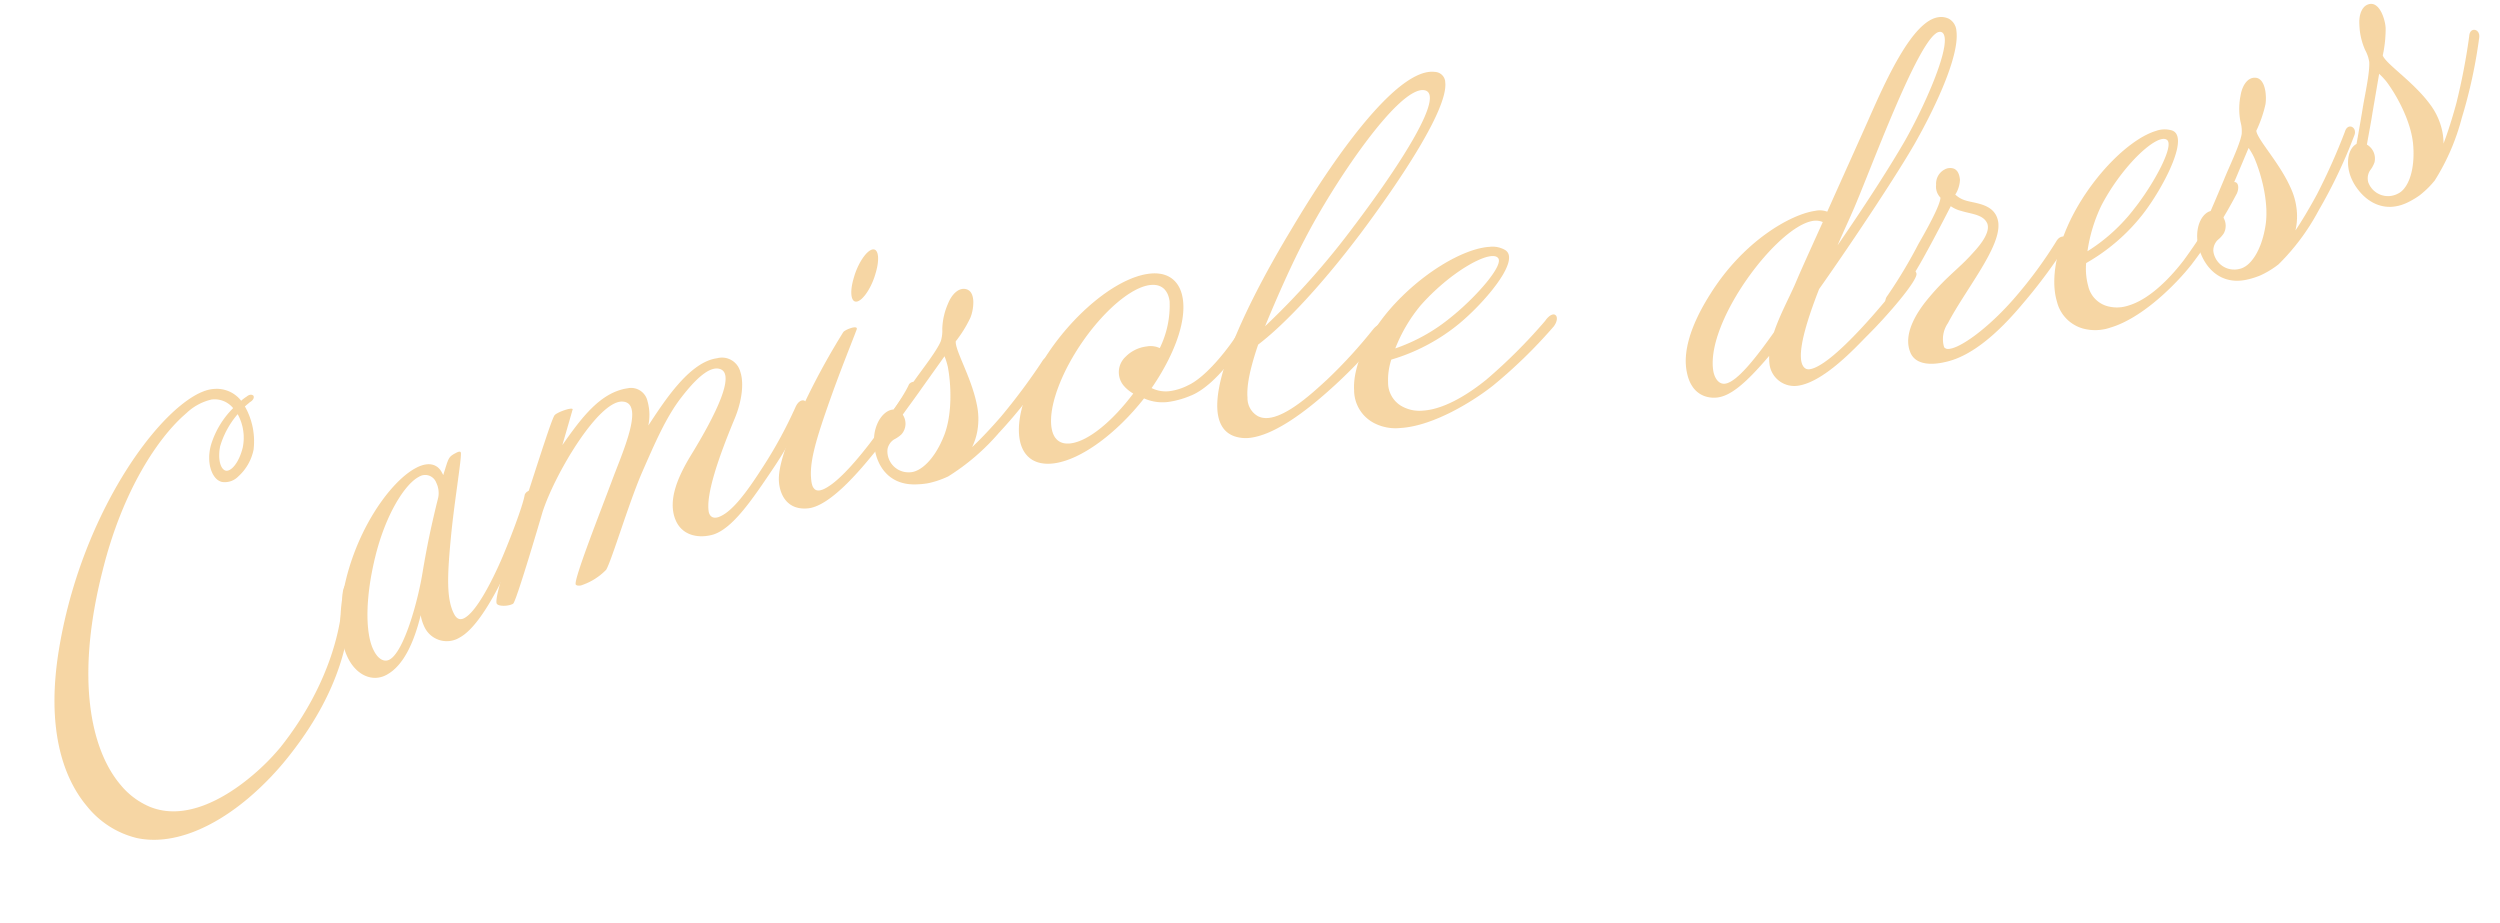 <svg xmlns="http://www.w3.org/2000/svg" xmlns:xlink="http://www.w3.org/1999/xlink" width="390" height="144" viewBox="0 0 390 144"><defs><clipPath id="a"><rect width="390" height="144" transform="translate(153 11015)" fill="none" stroke="#707070" stroke-width="1"/></clipPath></defs><g transform="translate(-153 -11015)" clip-path="url(#a)"><g transform="translate(151.438 11049.634) rotate(-6)" opacity="0.4"><path d="M70.724,556.053c-1.515,2.417-5.21,8.427-8.478,9.773a3.84,3.84,0,0,1-5.291-2.22,6.779,6.779,0,0,1-.387-1.887c-1.417,3.927-3.428,7.593-6.354,8.734-2.255.881-4.542-.474-5.587-3.158-.953-2.438-1.032-6.059.391-10.691,2.736-9.005,9-16.159,13.271-17.825,2.255-.882,3.44-.008,3.891,1.151.071.183.12.3.166.425,1.152-2.627,1.043-2.726,2.385-3.249.365-.143.634-.176.7.005.191.488-1.763,7.362-2.89,12.931-1.227,6.03-1.732,9.6-.78,12.036.359.915.9,1.051,1.512.814,2.074-.808,5.1-5.644,6.644-8.353,1.332-2.346,4.221-7.9,4.747-9.792a.984.984,0,0,1,.575-.506.625.625,0,0,1,.885.288,1.58,1.58,0,0,1-.057.934,71.944,71.944,0,0,1-5.349,10.59m-9.588-14.662a1.834,1.834,0,0,0-2.567-1.175c-2.316.905-5.743,5.263-8.018,11.489-2.473,6.8-2.859,12.287-1.8,14.823.476,1.219,1.32,1.943,2.235,1.587,2.378-.928,5.406-8.644,6.608-13.119,1.14-4.1,2.162-7.237,3.619-11.248a3.683,3.683,0,0,0-.078-2.357" transform="translate(3.846 -493.701)" fill="#e8981b"/><path d="M44.25,529.421l-.811.554a11.052,11.052,0,0,1,.642,6.854,7.657,7.657,0,0,1-2.806,3.9,2.919,2.919,0,0,1-2.607.595c-1.511-.473-2.216-3.242-1.085-6a13.77,13.77,0,0,1,4.006-5.274,3.733,3.733,0,0,0-3.215-1.688,8.412,8.412,0,0,0-4.137,1.718c-4.754,3.249-11.146,10.947-15.525,22.978-6.021,16.242-4.82,27.628-.72,33.625a11.867,11.867,0,0,0,4.257,3.908c5.058,2.648,11.419.123,16.39-3.274a34.906,34.906,0,0,0,4.783-3.9c9.15-9.346,11.6-18.631,12.032-22.176.146-1.526.755-2.259,1.193-2.082.4.121.627.918.3,2.409-1,5.039-2.588,13.263-12.113,23.1a45.808,45.808,0,0,1-7.118,6.055c-6.1,4.172-12.653,6.19-18.028,4.473a14.26,14.26,0,0,1-7.217-5.689c-3.323-4.862-5.159-12.882-1.8-25.009,4.722-17.1,14.933-30.34,22.39-35.437,2.269-1.55,4.257-2.354,5.8-2.3a4.835,4.835,0,0,1,4.092,2.277,6.021,6.021,0,0,1,.956-.574c.485-.333.886-.21,1.035.007.093.252-.03.653-.7.952m-5.282,6.3c-.562,1.732-.431,3.545.443,3.9.657.266,2.061-.694,3.012-3.246a7.585,7.585,0,0,0-.224-5.316,13.548,13.548,0,0,0-3.231,4.665" transform="translate(-6.899 -497.21)" fill="#e8981b"/><path d="M106.94,547.628c-3.745,4.476-7.083,8.391-10.145,9.087-2.248.445-4.884-.23-5.672-2.8-1-3.2,1.08-6.756,3.35-9.755,4.817-6.263,8.123-11.781,6.116-12.935-1.616-.907-4.217,1.228-6.6,3.717-2.71,2.833-4.856,6.677-7.4,11.146-2.573,4.614-6.086,13.063-7.065,14.36a9.579,9.579,0,0,1-4.172,2.023c-.4.023-.682-.045-.788-.222-.3-.738,5.076-11.021,7.331-15.561,2.022-4.085,6.435-11.532,2.89-12.068-3.751-.555-11.807,10.339-14.229,15.923,0,0-5.523,13.471-6.021,13.649-.657.352-2.5.233-2.562-.354-.12-1.114,2.2-6.272,5.984-14.985,3.5-7.911,5.537-12.535,6.059-13.191.309-.406,2.784-1.036,2.934-.668,0,0-.772,1.921-2.194,5.4,3.351-3.849,6.733-7.571,11.055-7.75a2.617,2.617,0,0,1,2.871,2.3,7.914,7.914,0,0,1-.271,3.82c2.787-3.386,7.369-9.194,11.77-9.323a2.953,2.953,0,0,1,3.377,2.454c.435,1.913-.275,4.691-1.6,7.14-3.222,5.9-5.785,11.451-5.571,14.154.1.717.623,1.268,1.856.786,1.984-.72,4.4-3.351,6.915-6.474a69.471,69.471,0,0,0,6.419-9.245c.923-1.552,2.289-.856,1.528.525a57.659,57.659,0,0,1-6.172,8.854" transform="translate(10.403 -496.45)" fill="#e8981b"/><path d="M110.754,550.554c-2.16,2.134-7.525,7.467-11.087,7.478-3.434-.007-4.267-2.8-4.088-4.935.26-3.005,3.216-8.085,4.779-10.734a111.88,111.88,0,0,1,7.634-11.113c.412-.384,2.517-.928,2.093-.146-.727,1.482-3.479,6.6-5.844,11.668-2.42,5.139-3.654,8.273-3.643,10.847-.049,2.119,1.072,2.1,2.5,1.385,2.3-1.1,5.447-4.222,7.241-6.111,1.852-1.962,5.98-6.669,6.941-8.381.432-.719,2.18-.488,1.193,1.031a77.9,77.9,0,0,1-7.714,9.011m3.219-27.954c-.836,2.157-2.372,4.011-3.344,4.141s-1.059-1.509-.158-3.676c.836-2.157,2.371-4.013,3.344-4.141s1.058,1.509.158,3.676" transform="translate(22.609 -500.269)" fill="#e8981b"/><path d="M126.44,547.356a34.6,34.6,0,0,1-8.626,5.981,14.161,14.161,0,0,1-3.289.736,12.855,12.855,0,0,1-2.3-.068c-3.719-.476-5.14-3.312-5.354-5.855a7.7,7.7,0,0,1,.177-2.578c.594-2.282,2.127-3.593,3.383-3.5.843-.924,2.1-2.345,3.541-3.976,1.254-1.486,4.1-4.352,4.892-5.864a5.473,5.473,0,0,0,.432-1.876,10.525,10.525,0,0,1,1.318-3.854c.678-1.3,1.961-2.464,3.194-1.845,1.3.678.665,3.227.042,4.4a19.478,19.478,0,0,1-2.667,3.444c-.275,1.4,1.882,5.95,2.244,10.254a10.628,10.628,0,0,1-.329,3.9,9.495,9.495,0,0,1-1.1,2.524c1.483-1.108,3.564-2.926,5.024-4.3a97.9,97.9,0,0,0,7.222-7.833c.881-1.257,2.1-.046,1.2,1.014a78.456,78.456,0,0,1-9,9.3m-7.245-12.723s-2.818,3.193-4.078,4.612c-.717.849-2.221,2.486-3.362,3.766a2.517,2.517,0,0,1-.47,2.994,4.564,4.564,0,0,1-1.254.7,2.3,2.3,0,0,0-1.2,1.414,3.285,3.285,0,0,0,3.027,3.948c1.658.188,4.141-1.531,6.056-5.3,1.573-3.154,1.852-7.645,1.616-10.449a10.655,10.655,0,0,0-.338-1.678" transform="translate(26.707 -498.246)" fill="#e8981b"/><path d="M150.77,544.563a13.887,13.887,0,0,1-3.452.62,7.053,7.053,0,0,1-3.888-.937c-4.769,4.914-10.692,8.485-15.008,8.607-3.205.09-4.892-1.695-4.974-4.572-.068-2.421.954-5.591,3.214-9.06,4.889-7.666,13.61-14.066,19.5-14.233,3.139-.089,4.827,1.7,4.907,4.574.07,2.419-.956,5.526-3.212,9.06a36.232,36.232,0,0,1-3.091,4.145,4.951,4.951,0,0,0,2.837.77,8.98,8.98,0,0,0,2.863-.6c3.178-1.072,7.238-5.572,8.187-6.778.883-1.138,2.091-.125,1.4.746-.761.937-5.121,6.43-9.275,7.66m-1.8-14.94c-.05-1.831-1-2.918-2.829-2.866-3.86.111-10.322,5.4-14.4,11.8-2.192,3.466-3.219,6.5-3.159,8.6.052,1.832.933,2.92,2.764,2.869,2.814-.081,6.859-2.814,10.482-6.712a5.546,5.546,0,0,1-1.417-1.466,3.283,3.283,0,0,1,.794-4.342,5.546,5.546,0,0,1,3.432-1.275,3.411,3.411,0,0,1,2.042.465,15.055,15.055,0,0,0,2.288-7.069" transform="translate(32.743 -498.063)" fill="#e8981b"/><path d="M187,507.334c-.086,4.188-8.607,14.424-15.5,21.875-7.962,8.545-14.216,13.522-17.8,15.675-1.438,3.113-2.479,5.97-2.521,8.066a3.21,3.21,0,0,0,1.313,3.036c2.841,1.891,8.76-2.637,11.419-4.611a76.624,76.624,0,0,0,7.864-6.974c1.338-1.347,2.96-.725,1.222,1.137a75.274,75.274,0,0,1-9.39,7.86c-3.122,2.226-8.76,5.909-12.948,5.823a5.713,5.713,0,0,1-1.824-.363c-1.819-.693-2.571-2.278-2.529-4.374.158-7.784,11.263-22.744,14.425-26.934,9.219-12.38,19.588-23.362,24.863-22.078a1.677,1.677,0,0,1,1.4,1.861m-24.338,21.957c-2.3,3.424-5.144,8.34-7.593,12.871a120.927,120.927,0,0,0,15.54-14.214c7.7-8.223,16.488-18.973,12.972-19.831-3.974-.933-15.582,13.036-20.919,21.174" transform="translate(41.054 -505.191)" fill="#e8981b"/><path d="M194.168,539.348a77.353,77.353,0,0,1-10.381,8.2c-3.167,2.023-9.863,5.335-15.093,5.107a7.313,7.313,0,0,1-4.074-1.227,5.779,5.779,0,0,1-2.518-5.349c.155-3.6,2.709-8.071,6.809-11.954,5.4-5.072,12.417-8.3,16.536-8.123a3.923,3.923,0,0,1,2.391.76c2.342,1.871-4.416,8.127-8.6,10.827a30.081,30.081,0,0,1-10.865,4.308,10.314,10.314,0,0,0-.873,3.5,4.232,4.232,0,0,0,1.6,3.8,5.62,5.62,0,0,0,3.358,1.128c3.792.166,8.228-2.393,10.385-3.805a83.063,83.063,0,0,0,10.051-8.144c.759-.883,1.418-.986,1.669-.713.315.275.219.991-.4,1.685M173.7,534.066a24.432,24.432,0,0,0-4.527,6.159,27.821,27.821,0,0,0,9.146-3.925c4.044-2.576,9.294-7.326,8.232-8.486-1.121-1.359-7.662,1.436-12.852,6.253" transform="translate(46.79 -497.698)" fill="#e8981b"/><path d="M247.577,507.638c.128,3.664-4.07,10.885-8.187,16.662-2.87,4.03-10.592,13.472-17.328,21.175-2.206,4.269-4.023,8.459-3.943,10.749.031.849.382,1.559,1.168,1.53,4.055-.142,15.367-11.741,16.751-13.362a.836.836,0,0,1,.708-.353.656.656,0,0,1,.678.631c.04,1.112-5.222,6.078-8.66,8.82-1.846,1.507-7.433,6.485-11.555,6.629a3.9,3.9,0,0,1-4.064-3.852,8.2,8.2,0,0,1,.086-1.248c-3.989,3.81-6.549,5.537-8.643,5.61-1.309.046-4.274-.5-4.431-4.95-.087-2.487.961-6.19,4.974-11.246,6.078-7.744,13.822-11.03,17.615-11.165a3.334,3.334,0,0,1,1.845.327c2.9-5.012,6.114-10.5,8.149-14.041,3.331-5.814,8.275-14.175,12.265-14.316a2.752,2.752,0,0,1,1.586.4,2.329,2.329,0,0,1,.987,1.995m-25.3,27.155c-5.625.2-18.245,13.742-17.971,21.526.041,1.113.543,2.338,1.654,2.3,1.9-.067,5.37-3.728,8.392-7.173,1.215-2.663,3.085-5.349,4.194-7.353.983-1.8,2.961-5.147,5.184-8.958a2.792,2.792,0,0,0-1.452-.342m22.614-27.256c-3.14.11-13.33,21.231-16.48,26.647-.678,1.2-1.729,2.942-2.777,4.813,4.4-5.132,9.173-11,12.234-15.232,3.617-5.1,7.872-12.59,7.777-15.272-.016-.458-.158-.78-.425-.9a.587.587,0,0,0-.329-.055" transform="translate(60.62 -505.239)" fill="#e8981b"/><path d="M245.044,544.621c-4.563,4.458-8.947,7.384-12.841,7.9-2.983.424-4.956-.24-5.512-1.9-.937-2.867,1.322-5.981,3.666-8.249,3.242-3.145,5.192-4.059,7.608-6.268,1.637-1.41,3.054-3.059,2.731-4.345-.472-1.466-2.2-1.691-3.85-2.385a4.961,4.961,0,0,1-1.535-.9s-3.031,4.637-4.535,6.756a67.061,67.061,0,0,1-5.256,6.761c-1.437,1.456-2.529.38-1.452-.712a75.909,75.909,0,0,0,5.645-7.523c1.913-2.62,4.037-5.786,4.137-6.782a2.441,2.441,0,0,1-.465-2.06,2.5,2.5,0,0,1,2.006-2.366c1.433-.14,1.8.877,1.774,2a4.675,4.675,0,0,1-.969,2.2,4.047,4.047,0,0,0,1.553,1.1c1.511.642,4.636.994,4.668,4.017-.022,3.816-6.033,9.6-9.476,14.734a4.357,4.357,0,0,0-.96,3.645.752.752,0,0,0,.624.334c1.856.149,6.708-2.693,11.164-6.879a68.041,68.041,0,0,0,7.365-8.084c.87-1.2,2.326-.425,1.575.634a82.3,82.3,0,0,1-7.664,8.378" transform="translate(69.154 -498.954)" fill="#e8981b"/><path d="M272.865,531.819a77.2,77.2,0,0,1-8.24,10.34c-2.622,2.691-8.386,7.44-13.532,8.408a7.312,7.312,0,0,1-4.244-.266,5.784,5.784,0,0,1-3.669-4.636c-.667-3.537.8-8.475,3.909-13.188,4.1-6.165,10.2-10.909,14.249-11.672a3.934,3.934,0,0,1,2.5.2c2.705,1.287-2.45,8.917-5.9,12.5a30.1,30.1,0,0,1-9.6,6.669,10.321,10.321,0,0,0-.053,3.6,4.231,4.231,0,0,0,2.426,3.338,5.609,5.609,0,0,0,3.526.335c3.73-.7,7.466-4.2,9.245-6.069a82.9,82.9,0,0,0,7.931-10.216c.537-1.034,1.156-1.282,1.462-1.074.37.2.439.918-.007,1.733m-21.132-.483a24.511,24.511,0,0,0-3,7.024,27.778,27.778,0,0,0,8.011-5.9c3.35-3.426,7.38-9.247,6.082-10.134-1.4-1.069-7.133,3.14-11.089,9.012" transform="translate(76.2 -499.621)" fill="#e8981b"/><path d="M279.165,537.522a34.613,34.613,0,0,1-7.108,7.725,14.127,14.127,0,0,1-3.047,1.438,12.935,12.935,0,0,1-2.263.438c-3.732.35-5.74-2.106-6.5-4.54a7.722,7.722,0,0,1-.391-2.554c.08-2.357,1.288-3.973,2.533-4.159.619-1.085,1.538-2.747,2.584-4.655.9-1.723,3.049-5.144,3.49-6.793a5.512,5.512,0,0,0,.012-1.924,10.476,10.476,0,0,1,.44-4.051c.376-1.422,1.373-2.833,2.713-2.5,1.421.378,1.355,3,1,4.283a19.472,19.472,0,0,1-1.847,3.941c.037,1.429,3.139,5.394,4.434,9.515a10.634,10.634,0,0,1,.534,3.88,9.563,9.563,0,0,1-.522,2.7c1.2-1.407,2.836-3.636,3.961-5.294a97.564,97.564,0,0,0,5.331-9.223c.583-1.418,2.037-.5,1.4.726a78.238,78.238,0,0,1-6.749,11.042M269.308,526.7s-2.051,3.732-2.97,5.394c-.513.984-1.621,2.912-2.456,4.408a2.515,2.515,0,0,1,.2,3.025,4.465,4.465,0,0,1-1.072.955,2.309,2.309,0,0,0-.856,1.643,3.282,3.282,0,0,0,3.818,3.189c1.659-.179,3.7-2.4,4.746-6.5.845-3.422.135-7.864-.71-10.549a10.662,10.662,0,0,0-.7-1.564" transform="translate(82.314 -501.365)" fill="#e8981b"/><path d="M296.265,528.185a34.587,34.587,0,0,1-5.162,9.137,14.2,14.2,0,0,1-2.64,2.094,12.883,12.883,0,0,1-2.1.941c-3.553,1.192-6.067-.743-7.367-2.941a7.691,7.691,0,0,1-.963-2.4c-.457-2.315.352-4.161,1.52-4.626.356-1.2.873-3.025,1.456-5.12.484-1.883,1.8-5.7,1.853-7.407a5.494,5.494,0,0,0-.427-1.876,10.48,10.48,0,0,1-.492-4.044c.042-1.47.693-3.07,2.072-3.053,1.47.044,2,2.616,1.951,3.942a19.4,19.4,0,0,1-.9,4.258c.363,1.384,4.284,4.538,6.483,8.256a10.666,10.666,0,0,1,1.4,3.655,9.5,9.5,0,0,1,.106,2.75c.851-1.644,1.933-4.184,2.652-6.055a97.9,97.9,0,0,0,3.091-10.194c.245-1.513,1.869-.953,1.524.391a78.286,78.286,0,0,1-4.058,12.287m-12.059-8.3s-1.148,4.1-1.665,5.928c-.275,1.076-.916,3.2-1.387,4.85a2.518,2.518,0,0,1,.881,2.9,4.507,4.507,0,0,1-.826,1.174,2.3,2.3,0,0,0-.46,1.793,3.282,3.282,0,0,0,4.442,2.239c1.573-.554,3.061-3.181,3.141-7.411.045-3.525-1.658-7.687-3.092-10.108a10.821,10.821,0,0,0-1.035-1.365" transform="translate(88.876 -503.911)" fill="#e8981b"/></g></g></svg>
